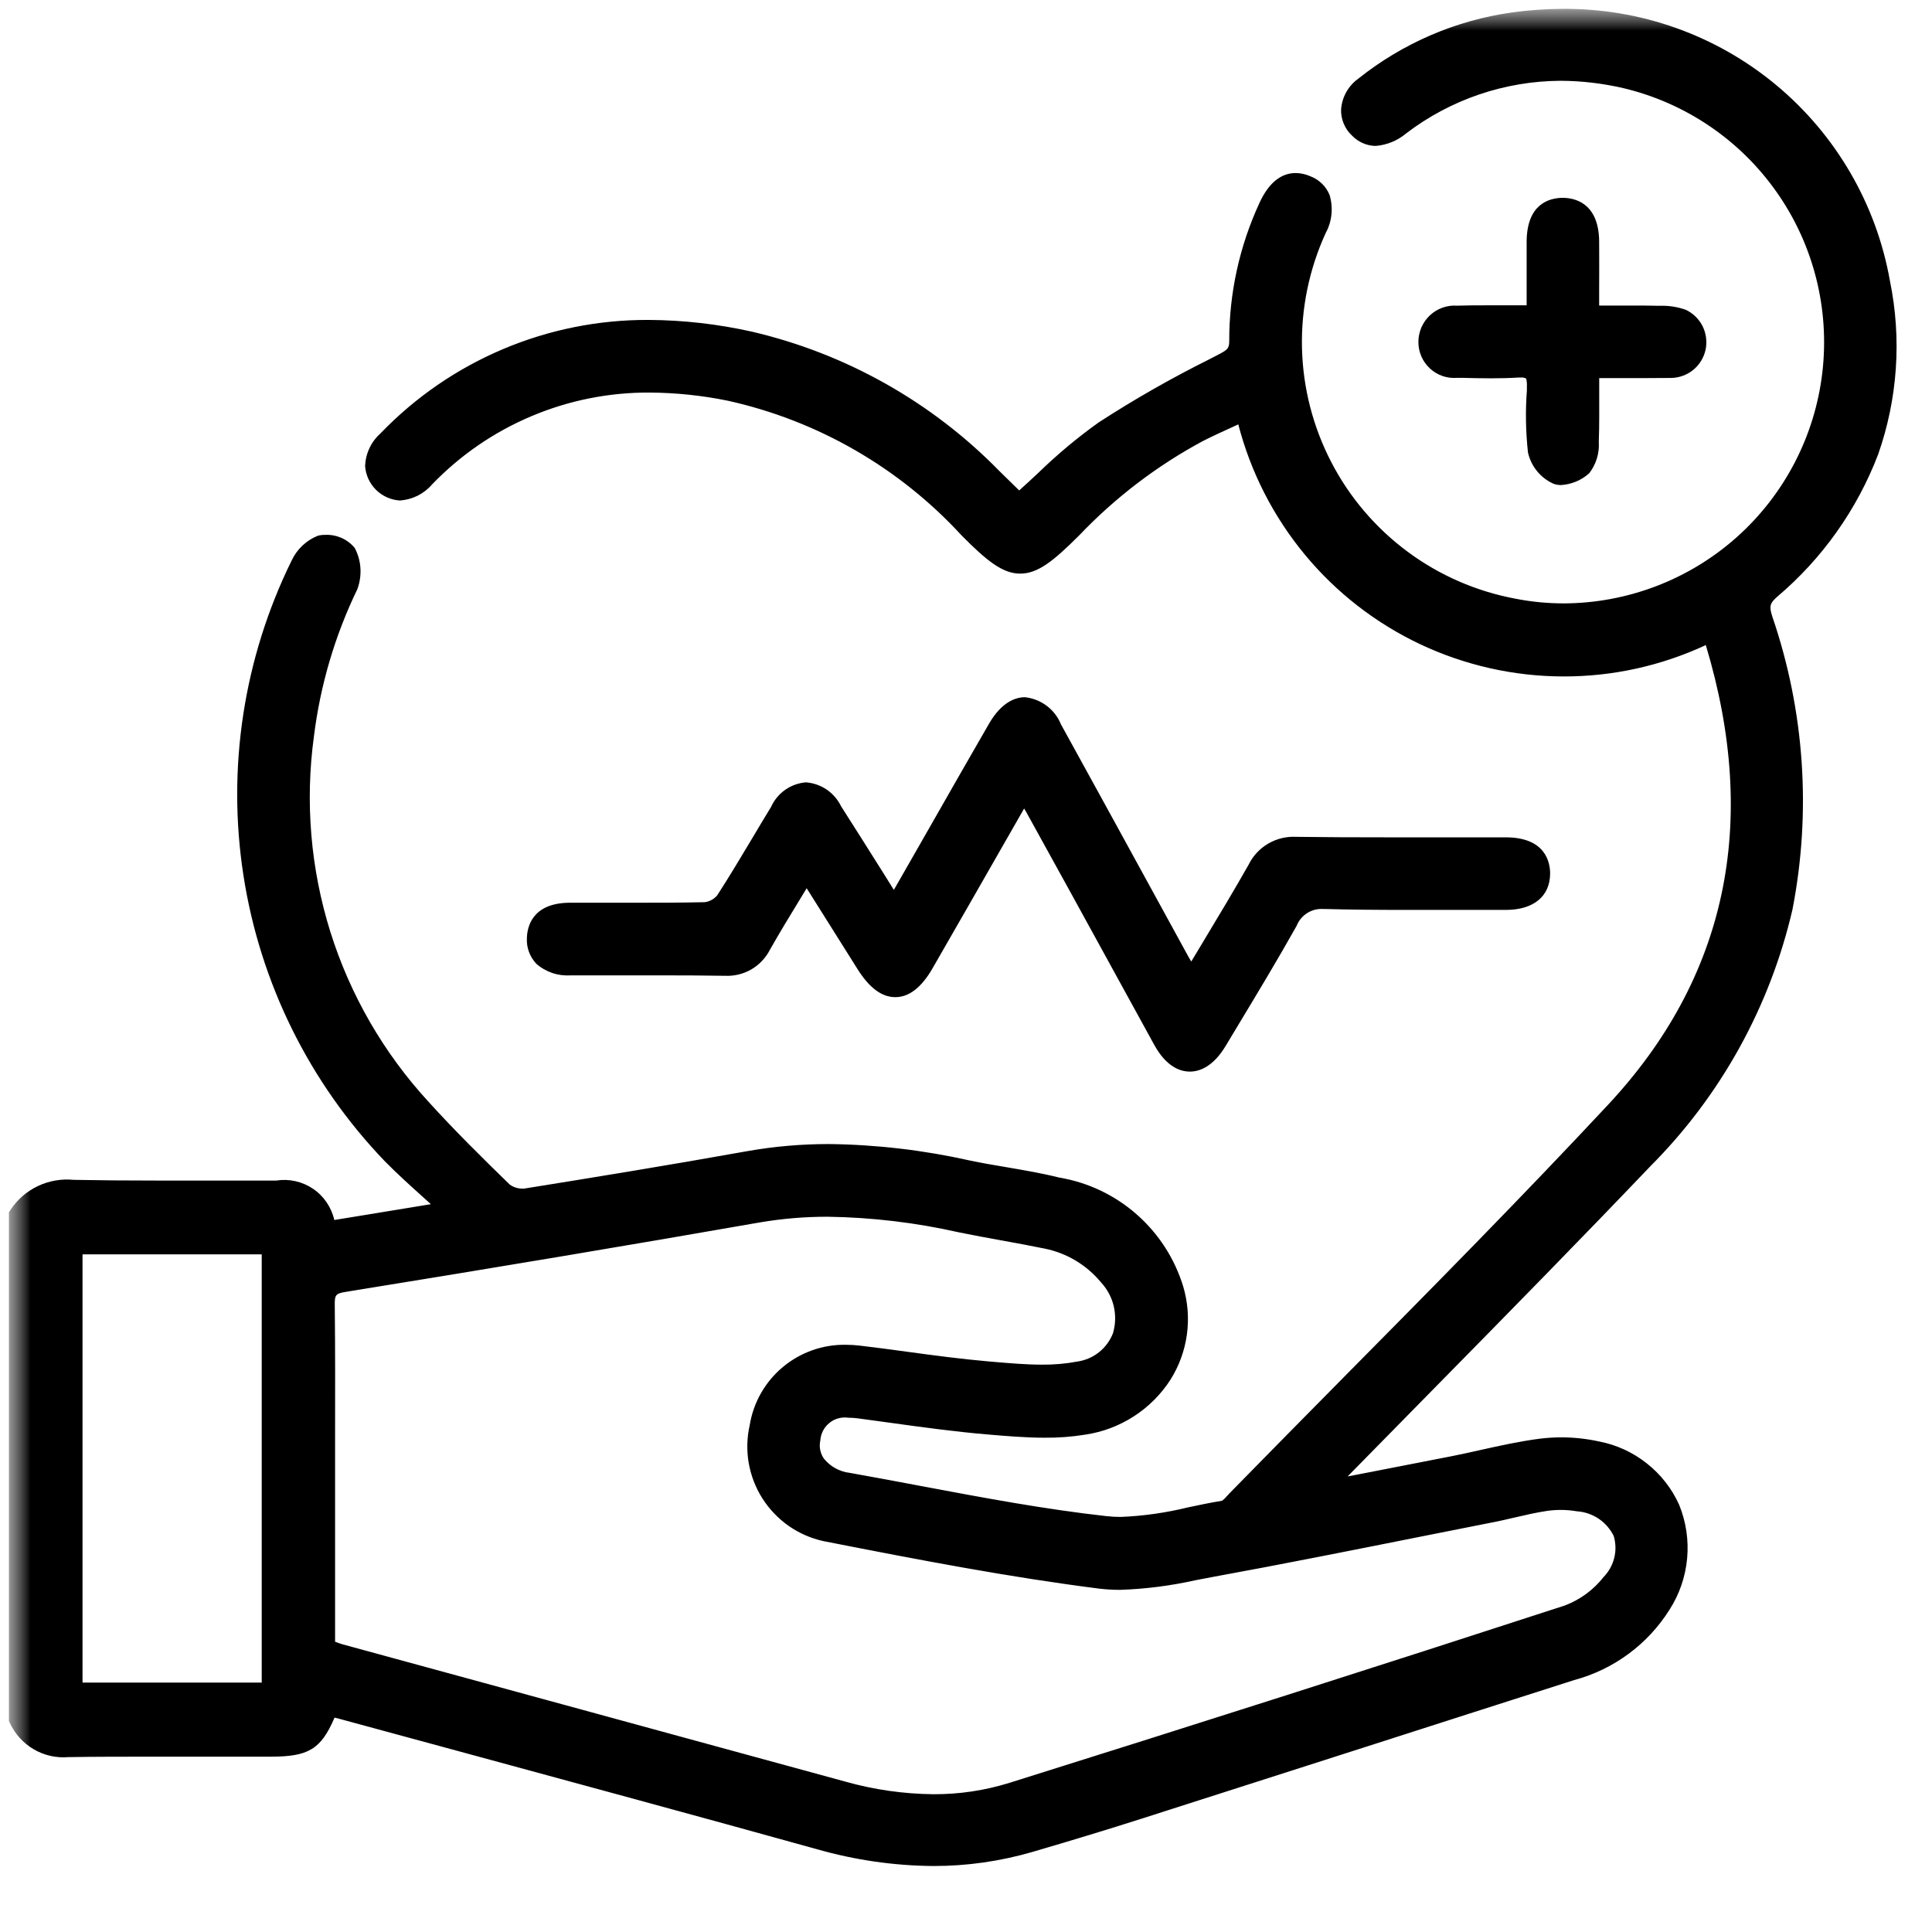 <svg xmlns="http://www.w3.org/2000/svg" width="32" height="32" viewBox="0 0 32 32" fill="none"><mask id="mask0_1_376" style="mask-type:luminance" maskUnits="userSpaceOnUse" x="0" y="0" width="32" height="32"><path d="M32 0H0V32H32V0Z" fill="white"></path></mask><g mask="url(#mask0_1_376)"><mask id="mask1_1_376" style="mask-type:luminance" maskUnits="userSpaceOnUse" x="0" y="0" width="32" height="32"><path d="M32 0H0V32H32V0Z" fill="white"></path></mask><g mask="url(#mask1_1_376)"><path d="M0.296 20.123C0.395 19.973 0.534 19.853 0.696 19.777C0.859 19.701 1.04 19.671 1.218 19.691C2.337 19.711 3.455 19.697 4.574 19.698C5.093 19.698 5.285 19.846 5.432 20.375L7.332 20.064C7.351 20.034 7.37 20.005 7.391 19.971C7.089 19.692 6.775 19.424 6.488 19.131C5.262 17.854 4.459 16.231 4.186 14.482C3.914 12.733 4.185 10.943 4.964 9.353C5.032 9.201 5.154 9.08 5.307 9.013C5.386 8.996 5.467 9 5.545 9.023C5.622 9.046 5.693 9.088 5.75 9.144C5.794 9.229 5.819 9.321 5.825 9.416C5.832 9.51 5.818 9.605 5.786 9.695C5.409 10.476 5.162 11.313 5.056 12.174C4.902 13.281 4.996 14.409 5.331 15.476C5.665 16.542 6.232 17.522 6.99 18.343C7.423 18.821 7.883 19.275 8.345 19.724C8.395 19.764 8.453 19.794 8.515 19.812C8.578 19.83 8.643 19.835 8.707 19.827C9.94 19.63 11.171 19.428 12.399 19.208C13.607 19.021 14.84 19.073 16.028 19.36C16.521 19.464 17.023 19.52 17.51 19.642C17.961 19.717 18.382 19.915 18.727 20.216C19.071 20.517 19.324 20.908 19.458 21.345C19.529 21.594 19.545 21.855 19.505 22.111C19.466 22.366 19.371 22.61 19.228 22.826C19.085 23.041 18.897 23.224 18.677 23.36C18.457 23.496 18.21 23.582 17.954 23.614C17.436 23.678 16.912 23.678 16.394 23.614C15.672 23.555 14.954 23.442 14.235 23.347C13.777 23.288 13.515 23.443 13.444 23.832C13.38 24.183 13.622 24.464 14.057 24.543C15.474 24.793 16.885 25.101 18.313 25.26C18.975 25.26 19.634 25.174 20.274 25.004C20.35 24.992 20.417 24.898 20.479 24.834C22.572 22.694 24.704 20.59 26.747 18.402C28.827 16.174 29.271 13.536 28.401 10.648C28.389 10.61 28.373 10.572 28.354 10.537C28.344 10.521 28.331 10.506 28.316 10.493C27.579 10.853 26.77 11.042 25.95 11.046C25.129 11.05 24.319 10.868 23.578 10.515C22.838 10.162 22.186 9.646 21.673 9.006C21.16 8.366 20.797 7.619 20.613 6.819C20.356 6.938 20.103 7.049 19.857 7.175C19.084 7.591 18.381 8.127 17.774 8.761C16.987 9.548 16.812 9.554 16.03 8.761C14.977 7.62 13.6 6.828 12.084 6.492C11.194 6.27 10.261 6.284 9.378 6.534C8.496 6.785 7.694 7.262 7.053 7.919C6.79 8.181 6.552 8.211 6.342 8.015C6.132 7.819 6.152 7.541 6.416 7.277C7.181 6.493 8.142 5.928 9.198 5.639C10.255 5.351 11.37 5.35 12.427 5.637C13.958 5.993 15.355 6.78 16.452 7.906C16.581 8.033 16.711 8.16 16.841 8.287C16.855 8.298 16.87 8.307 16.886 8.315C17.327 7.889 17.793 7.49 18.282 7.12C18.924 6.708 19.588 6.332 20.271 5.995C20.44 5.906 20.508 5.835 20.508 5.646C20.507 4.877 20.674 4.118 20.998 3.422C21.163 3.066 21.383 2.947 21.65 3.06C21.927 3.179 21.986 3.435 21.824 3.803C21.44 4.64 21.324 5.576 21.491 6.482C21.659 7.387 22.103 8.219 22.761 8.863C23.42 9.507 24.262 9.932 25.171 10.08C26.08 10.227 27.013 10.09 27.841 9.687C28.67 9.284 29.354 8.635 29.799 7.829C30.245 7.023 30.43 6.098 30.33 5.183C30.23 4.267 29.85 3.404 29.241 2.713C28.632 2.022 27.824 1.535 26.929 1.321C26.29 1.162 25.625 1.149 24.981 1.282C24.337 1.415 23.731 1.692 23.208 2.091C22.9 2.316 22.7 2.331 22.504 2.146C22.453 2.096 22.414 2.036 22.39 1.969C22.366 1.902 22.358 1.831 22.367 1.761C22.376 1.69 22.4 1.623 22.439 1.564C22.479 1.505 22.531 1.455 22.592 1.42C23.304 0.851 24.156 0.483 25.059 0.355C26.439 0.131 27.852 0.458 28.994 1.267C30.135 2.075 30.912 3.3 31.158 4.677C31.354 5.611 31.288 6.582 30.967 7.481C30.645 8.381 30.082 9.174 29.338 9.773C29.262 9.824 29.208 9.901 29.185 9.989C29.162 10.078 29.172 10.171 29.213 10.253C30.28 13.622 29.691 16.639 27.227 19.219C25.55 20.976 23.835 22.698 22.138 24.434C22.079 24.497 22.023 24.565 21.918 24.686C22.684 24.537 23.383 24.403 24.081 24.265C24.564 24.169 25.043 24.04 25.53 23.977C25.84 23.94 26.154 23.954 26.458 24.021C26.731 24.07 26.986 24.186 27.203 24.36C27.418 24.533 27.587 24.758 27.694 25.013C27.801 25.269 27.841 25.547 27.813 25.822C27.784 26.098 27.687 26.361 27.53 26.59C27.186 27.131 26.65 27.523 26.03 27.686C23.643 28.449 21.258 29.213 18.873 29.979C18.27 30.172 17.664 30.357 17.055 30.534C15.912 30.849 14.703 30.832 13.569 30.486C10.922 29.752 8.27 29.038 5.619 28.316C5.56 28.301 5.503 28.296 5.448 28.286C5.226 28.854 5.084 28.95 4.481 28.95C3.372 28.95 2.263 28.942 1.154 28.954C0.978 28.975 0.8 28.939 0.646 28.852C0.492 28.765 0.369 28.631 0.296 28.469V20.123ZM5.402 27.293C5.488 27.324 5.562 27.356 5.639 27.378C8.413 28.135 11.188 28.893 13.963 29.65C14.876 29.929 15.85 29.936 16.766 29.67C19.837 28.707 22.903 27.729 25.964 26.733C26.246 26.628 26.494 26.447 26.679 26.21C26.79 26.103 26.867 25.966 26.899 25.816C26.932 25.665 26.919 25.509 26.861 25.366C26.804 25.223 26.705 25.101 26.578 25.015C26.45 24.929 26.3 24.883 26.146 24.883C25.968 24.853 25.786 24.851 25.607 24.876C25.29 24.924 24.978 25.011 24.662 25.074C23.132 25.376 21.604 25.689 20.07 25.97C19.467 26.126 18.844 26.191 18.222 26.163C16.698 25.968 15.183 25.676 13.673 25.379C13.303 25.285 12.982 25.054 12.777 24.732C12.571 24.411 12.496 24.023 12.566 23.648C12.636 23.273 12.846 22.938 13.153 22.712C13.461 22.487 13.843 22.387 14.222 22.432C14.933 22.516 15.639 22.634 16.35 22.694C16.856 22.765 17.369 22.765 17.875 22.694C18.042 22.668 18.198 22.596 18.326 22.485C18.454 22.374 18.548 22.23 18.598 22.069C18.648 21.907 18.652 21.735 18.609 21.571C18.566 21.408 18.478 21.26 18.355 21.144C18.096 20.83 17.736 20.615 17.337 20.534C16.863 20.435 16.389 20.361 15.915 20.263C14.818 19.994 13.678 19.939 12.559 20.1C10.276 20.499 7.992 20.882 5.707 21.25C5.435 21.294 5.394 21.399 5.397 21.636C5.407 22.643 5.402 23.651 5.402 24.658V27.295M4.484 20.628H1.219V28.018H4.484V20.628Z" fill="black"></path><path d="M15.459 30.907C14.806 30.902 14.157 30.808 13.529 30.628C11.552 30.079 9.538 29.533 7.591 29.004L5.58 28.458C5.567 28.454 5.554 28.451 5.541 28.449C5.315 28.978 5.104 29.096 4.481 29.096H3.549H2.618C2.046 29.096 1.582 29.096 1.157 29.103H1.137C0.935 29.121 0.734 29.076 0.559 28.974C0.385 28.872 0.246 28.719 0.162 28.535L0.148 28.504V20.079L0.173 20.041C0.285 19.87 0.442 19.733 0.627 19.645C0.812 19.557 1.018 19.522 1.221 19.542C1.636 19.55 2.089 19.554 2.648 19.554C2.946 19.554 3.245 19.554 3.544 19.554C3.843 19.554 4.142 19.554 4.441 19.554H4.575C4.788 19.52 5.006 19.569 5.185 19.69C5.364 19.811 5.489 19.996 5.537 20.207L6.07 20.12L7.137 19.945L6.994 19.816C6.787 19.63 6.574 19.437 6.374 19.234C5.127 17.936 4.309 16.285 4.033 14.505C3.756 12.726 4.034 10.905 4.828 9.289C4.915 9.1 5.071 8.951 5.263 8.874C5.304 8.863 5.347 8.858 5.389 8.859C5.481 8.855 5.573 8.873 5.658 8.91C5.742 8.948 5.816 9.004 5.875 9.075C5.931 9.18 5.963 9.295 5.97 9.413C5.977 9.532 5.959 9.65 5.918 9.761C5.547 10.527 5.305 11.349 5.2 12.194C5.051 13.28 5.144 14.386 5.471 15.432C5.799 16.479 6.354 17.44 7.096 18.247C7.53 18.726 8.001 19.191 8.444 19.621C8.504 19.664 8.575 19.687 8.649 19.687C8.659 19.688 8.67 19.688 8.68 19.687C9.765 19.513 11.051 19.304 12.37 19.068C12.819 18.988 13.273 18.949 13.729 18.949C14.512 18.958 15.292 19.049 16.056 19.22C16.259 19.263 16.471 19.299 16.674 19.333C16.959 19.382 17.255 19.432 17.544 19.504C18.02 19.584 18.465 19.795 18.827 20.114C19.19 20.433 19.457 20.847 19.598 21.309C19.674 21.566 19.695 21.836 19.659 22.102C19.623 22.368 19.53 22.623 19.388 22.85C19.231 23.094 19.024 23.302 18.78 23.459C18.537 23.616 18.262 23.72 17.976 23.762C17.754 23.798 17.529 23.815 17.305 23.813C16.988 23.813 16.664 23.785 16.379 23.761C15.825 23.715 15.267 23.638 14.726 23.563C14.555 23.54 14.384 23.516 14.213 23.493C14.16 23.486 14.107 23.482 14.053 23.482C13.998 23.474 13.941 23.477 13.886 23.492C13.832 23.506 13.781 23.532 13.738 23.568C13.694 23.603 13.658 23.647 13.632 23.697C13.606 23.747 13.591 23.802 13.587 23.858C13.576 23.91 13.575 23.963 13.585 24.015C13.596 24.067 13.616 24.116 13.646 24.159C13.754 24.292 13.909 24.377 14.079 24.396C14.482 24.468 14.891 24.544 15.286 24.619C16.28 24.806 17.309 24.999 18.326 25.112C18.405 25.121 18.484 25.125 18.564 25.125C18.937 25.11 19.308 25.057 19.672 24.968C19.858 24.928 20.052 24.888 20.242 24.857C20.272 24.834 20.299 24.808 20.323 24.779C20.338 24.761 20.354 24.745 20.369 24.729C21 24.084 21.644 23.432 22.268 22.8C23.714 21.339 25.208 19.827 26.633 18.3C28.597 16.197 29.142 13.637 28.255 10.69V10.684C27.514 11.029 26.706 11.207 25.889 11.204C25.072 11.202 24.265 11.02 23.526 10.672C22.787 10.323 22.133 9.816 21.612 9.186C21.091 8.556 20.715 7.82 20.51 7.029L20.434 7.064C20.256 7.145 20.089 7.221 19.922 7.306C19.163 7.714 18.472 8.241 17.877 8.865C17.446 9.296 17.189 9.501 16.897 9.501C16.605 9.501 16.34 9.286 15.924 8.865C14.892 7.744 13.541 6.966 12.054 6.637C11.629 6.55 11.196 6.505 10.763 6.502C10.09 6.498 9.423 6.631 8.803 6.893C8.183 7.154 7.623 7.539 7.156 8.024C7.09 8.101 7.009 8.164 6.918 8.21C6.827 8.255 6.728 8.282 6.627 8.29C6.477 8.282 6.335 8.219 6.228 8.113C6.121 8.007 6.057 7.866 6.047 7.716C6.052 7.612 6.077 7.511 6.122 7.417C6.167 7.323 6.231 7.24 6.309 7.171C6.883 6.576 7.572 6.103 8.335 5.781C9.097 5.459 9.917 5.295 10.744 5.299C11.32 5.302 11.895 5.368 12.457 5.494C14.014 5.858 15.436 6.659 16.554 7.803C16.663 7.909 16.772 8.016 16.881 8.123C16.99 8.025 17.099 7.926 17.204 7.826C17.514 7.525 17.846 7.248 18.197 6.997C18.789 6.613 19.403 6.263 20.034 5.949L20.203 5.861C20.34 5.789 20.36 5.761 20.36 5.642C20.359 4.853 20.531 4.072 20.863 3.356C21.013 3.032 21.215 2.866 21.461 2.866C21.546 2.867 21.63 2.886 21.707 2.921C21.778 2.948 21.842 2.989 21.896 3.042C21.951 3.095 21.993 3.159 22.022 3.229C22.053 3.333 22.064 3.442 22.053 3.551C22.042 3.659 22.01 3.764 21.958 3.859C21.684 4.457 21.549 5.11 21.565 5.768C21.581 6.425 21.747 7.07 22.05 7.654C22.352 8.238 22.785 8.745 23.313 9.137C23.841 9.529 24.452 9.795 25.099 9.916C25.363 9.968 25.632 9.994 25.902 9.994C26.96 9.99 27.981 9.599 28.77 8.894C29.559 8.188 30.062 7.218 30.184 6.167C30.306 5.116 30.039 4.056 29.432 3.189C28.826 2.322 27.922 1.707 26.893 1.461C26.549 1.381 26.196 1.339 25.843 1.338C24.922 1.344 24.028 1.648 23.295 2.206C23.151 2.328 22.973 2.402 22.785 2.417C22.713 2.416 22.642 2.401 22.576 2.372C22.51 2.344 22.45 2.303 22.4 2.252C22.338 2.196 22.289 2.127 22.257 2.05C22.225 1.974 22.209 1.891 22.213 1.807C22.221 1.707 22.251 1.61 22.3 1.523C22.349 1.436 22.417 1.36 22.499 1.302C23.232 0.717 24.109 0.338 25.038 0.207C25.316 0.168 25.595 0.148 25.875 0.147C27.167 0.135 28.421 0.58 29.415 1.405C30.408 2.229 31.078 3.38 31.303 4.651C31.5 5.61 31.432 6.603 31.108 7.526C30.758 8.441 30.183 9.252 29.436 9.884C29.313 9.993 29.301 10.041 29.354 10.209C29.889 11.77 30.004 13.444 29.689 15.064C29.316 16.674 28.501 18.148 27.334 19.318C26.188 20.519 25.006 21.723 23.862 22.886C23.357 23.4 22.836 23.93 22.321 24.454L22.429 24.434C22.99 24.325 23.52 24.222 24.05 24.118C24.209 24.087 24.37 24.05 24.524 24.016C24.843 23.945 25.176 23.871 25.506 23.829C25.623 23.815 25.74 23.807 25.857 23.807C26.068 23.807 26.279 23.83 26.485 23.875C26.774 23.93 27.045 24.055 27.276 24.238C27.507 24.42 27.691 24.655 27.812 24.924C27.927 25.206 27.972 25.511 27.944 25.814C27.916 26.116 27.816 26.408 27.651 26.664C27.291 27.236 26.727 27.652 26.074 27.827C24.93 28.192 23.767 28.566 22.642 28.927C21.422 29.319 20.159 29.723 18.918 30.12C18.35 30.301 17.755 30.483 17.096 30.675C16.564 30.829 16.013 30.908 15.459 30.907ZM5.355 28.118L5.473 28.139L5.525 28.148C5.57 28.154 5.615 28.162 5.659 28.174L7.669 28.719C9.617 29.248 11.631 29.794 13.609 30.343C14.21 30.517 14.833 30.607 15.459 30.612C15.985 30.613 16.508 30.539 17.013 30.392C17.669 30.201 18.262 30.02 18.827 29.839C20.072 29.442 21.331 29.038 22.551 28.646C23.677 28.285 24.84 27.912 25.984 27.546C26.571 27.396 27.079 27.026 27.403 26.514C27.542 26.298 27.628 26.052 27.653 25.796C27.677 25.54 27.64 25.282 27.545 25.044C27.442 24.819 27.287 24.622 27.092 24.469C26.897 24.316 26.669 24.213 26.425 24.167C26.24 24.127 26.051 24.107 25.862 24.108C25.757 24.108 25.652 24.114 25.548 24.127C25.23 24.168 24.906 24.24 24.593 24.309C24.435 24.344 24.272 24.38 24.11 24.413C23.576 24.518 23.049 24.62 22.488 24.729L21.52 24.917L21.805 24.591C21.845 24.547 21.877 24.509 21.904 24.477C21.953 24.421 21.991 24.377 22.032 24.334C22.571 23.782 23.12 23.224 23.651 22.683C24.794 21.52 25.976 20.317 27.12 19.119C29.484 16.642 30.142 13.675 29.072 10.299C29.023 10.19 29.013 10.067 29.043 9.952C29.074 9.836 29.143 9.734 29.24 9.664C29.965 9.082 30.514 8.311 30.826 7.436C31.139 6.561 31.203 5.617 31.012 4.707C30.799 3.504 30.166 2.415 29.225 1.634C28.285 0.854 27.098 0.432 25.875 0.444C25.609 0.445 25.343 0.463 25.08 0.501C24.202 0.625 23.375 0.982 22.682 1.535C22.634 1.567 22.594 1.609 22.564 1.659C22.535 1.708 22.516 1.763 22.509 1.82C22.508 1.861 22.516 1.902 22.532 1.939C22.549 1.976 22.573 2.009 22.604 2.036C22.626 2.062 22.653 2.083 22.684 2.098C22.714 2.113 22.748 2.121 22.782 2.123C22.906 2.106 23.023 2.052 23.117 1.969C23.901 1.374 24.858 1.049 25.843 1.044C26.218 1.046 26.593 1.089 26.959 1.174C28.126 1.446 29.139 2.169 29.774 3.185C30.427 4.187 30.656 5.407 30.411 6.578C30.185 7.63 29.609 8.575 28.776 9.257C27.966 9.921 26.951 10.286 25.903 10.291C25.614 10.291 25.326 10.262 25.042 10.207C24.352 10.078 23.701 9.793 23.137 9.375C22.574 8.956 22.113 8.415 21.79 7.792C21.466 7.169 21.289 6.48 21.272 5.778C21.254 5.076 21.397 4.38 21.689 3.742C21.759 3.619 21.78 3.476 21.748 3.339C21.733 3.305 21.712 3.275 21.685 3.25C21.658 3.226 21.626 3.207 21.592 3.195C21.552 3.176 21.508 3.166 21.464 3.164C21.345 3.164 21.232 3.271 21.135 3.482C20.821 4.159 20.659 4.897 20.661 5.644C20.667 5.747 20.639 5.85 20.582 5.936C20.525 6.023 20.442 6.089 20.345 6.124L20.175 6.213C19.555 6.522 18.952 6.866 18.37 7.243C18.031 7.486 17.711 7.754 17.412 8.044C17.274 8.171 17.132 8.302 16.988 8.427L16.905 8.499L16.808 8.44C16.785 8.428 16.764 8.413 16.744 8.395C16.613 8.268 16.483 8.141 16.353 8.014C15.278 6.904 13.905 6.13 12.4 5.784C11.859 5.661 11.306 5.598 10.751 5.595C9.962 5.59 9.179 5.746 8.452 6.053C7.724 6.36 7.066 6.811 6.518 7.38C6.42 7.463 6.357 7.581 6.345 7.71C6.346 7.747 6.356 7.783 6.372 7.817C6.389 7.85 6.412 7.88 6.441 7.904C6.489 7.956 6.556 7.987 6.627 7.991C6.753 7.974 6.867 7.91 6.947 7.813C7.441 7.3 8.034 6.893 8.69 6.617C9.346 6.34 10.052 6.2 10.764 6.204C11.217 6.207 11.669 6.254 12.113 6.345C13.659 6.685 15.063 7.492 16.136 8.656C16.486 9.011 16.711 9.204 16.898 9.204C17.085 9.204 17.313 9.011 17.669 8.655C18.285 8.009 19.001 7.464 19.788 7.042C19.961 6.954 20.139 6.873 20.312 6.794L20.549 6.685L20.715 6.608L20.756 6.786C20.931 7.566 21.282 8.296 21.78 8.921C22.279 9.546 22.913 10.049 23.635 10.393C24.356 10.738 25.147 10.913 25.946 10.907C26.746 10.901 27.534 10.714 28.25 10.359L28.349 10.311L28.424 10.392L28.43 10.398C28.453 10.419 28.472 10.444 28.486 10.471C28.508 10.514 28.526 10.559 28.541 10.604C29.461 13.659 28.893 16.317 26.853 18.502C25.424 20.031 23.929 21.545 22.482 23.006C21.859 23.637 21.214 24.289 20.586 24.934C20.573 24.946 20.561 24.96 20.549 24.974C20.488 25.058 20.399 25.119 20.299 25.146C20.114 25.175 19.924 25.215 19.739 25.254C19.356 25.349 18.964 25.404 18.57 25.419C18.479 25.419 18.388 25.414 18.297 25.404C17.269 25.289 16.235 25.095 15.235 24.907C14.841 24.832 14.433 24.756 14.032 24.686C13.784 24.654 13.559 24.525 13.407 24.327C13.355 24.252 13.318 24.166 13.3 24.076C13.281 23.986 13.281 23.894 13.3 23.804C13.319 23.622 13.41 23.455 13.552 23.339C13.693 23.223 13.875 23.168 14.057 23.184C14.124 23.185 14.19 23.189 14.256 23.198C14.428 23.221 14.599 23.244 14.771 23.268C15.307 23.342 15.862 23.419 16.408 23.464C16.687 23.488 17.004 23.515 17.309 23.515C17.517 23.516 17.725 23.501 17.931 23.468C18.176 23.432 18.411 23.344 18.62 23.21C18.828 23.077 19.006 22.9 19.141 22.692C19.262 22.5 19.34 22.284 19.371 22.059C19.402 21.834 19.384 21.605 19.319 21.388C19.193 20.975 18.954 20.606 18.628 20.323C18.303 20.04 17.904 19.854 17.477 19.788C17.2 19.718 16.91 19.669 16.63 19.622C16.423 19.587 16.21 19.551 16 19.506C15.256 19.34 14.497 19.251 13.735 19.242C13.296 19.241 12.859 19.279 12.428 19.355C11.109 19.592 9.82 19.802 8.732 19.976C8.707 19.98 8.681 19.982 8.655 19.982C8.504 19.982 8.359 19.929 8.244 19.832C7.796 19.398 7.321 18.929 6.881 18.444C6.11 17.607 5.534 16.61 5.193 15.524C4.852 14.438 4.755 13.29 4.909 12.163C5.017 11.286 5.268 10.433 5.652 9.638C5.697 9.501 5.686 9.352 5.622 9.223C5.555 9.177 5.474 9.153 5.393 9.154C5.377 9.154 5.361 9.155 5.345 9.159C5.234 9.216 5.147 9.309 5.096 9.423C4.33 10.984 4.062 12.743 4.329 14.461C4.597 16.18 5.386 17.774 6.591 19.028C6.783 19.224 6.993 19.414 7.196 19.597C7.292 19.683 7.392 19.775 7.489 19.863L7.576 19.943L7.516 20.046C7.497 20.078 7.478 20.11 7.457 20.142L7.422 20.201L7.355 20.212L6.119 20.413L5.324 20.543L5.289 20.415C5.163 19.954 5.029 19.848 4.574 19.847H4.441C4.143 19.847 3.844 19.847 3.545 19.847C3.246 19.847 2.947 19.849 2.648 19.852C2.087 19.852 1.632 19.848 1.216 19.84H1.181C1.04 19.827 0.898 19.85 0.769 19.908C0.64 19.966 0.528 20.057 0.444 20.172V28.435C0.507 28.56 0.608 28.663 0.732 28.73C0.856 28.796 0.997 28.822 1.137 28.805H1.153C1.579 28.8 2.042 28.798 2.618 28.798H3.55H4.481C5.025 28.798 5.11 28.739 5.31 28.229L5.355 28.118ZM15.461 30.014C14.94 30.009 14.422 29.935 13.921 29.794C12.283 29.346 10.645 28.899 9.007 28.453L5.599 27.522C5.539 27.506 5.488 27.485 5.432 27.462L5.352 27.433L5.253 27.398V24.658C5.253 24.393 5.253 24.128 5.253 23.863C5.253 23.133 5.253 22.381 5.248 21.637C5.244 21.352 5.316 21.163 5.682 21.104C8.118 20.711 10.357 20.334 12.529 19.956C12.921 19.888 13.317 19.855 13.714 19.857C14.464 19.867 15.21 19.955 15.941 20.12C16.173 20.168 16.411 20.212 16.641 20.253C16.871 20.296 17.124 20.341 17.365 20.392C17.797 20.478 18.186 20.711 18.466 21.051C18.602 21.2 18.697 21.383 18.74 21.58C18.784 21.778 18.776 21.983 18.716 22.177C18.651 22.349 18.542 22.501 18.399 22.618C18.256 22.734 18.084 22.811 17.902 22.84C17.69 22.881 17.474 22.901 17.258 22.899C16.984 22.899 16.707 22.875 16.44 22.852L16.335 22.843C15.888 22.805 15.436 22.743 15 22.684C14.739 22.648 14.467 22.611 14.203 22.58C14.139 22.573 14.076 22.569 14.012 22.569C13.7 22.56 13.395 22.666 13.155 22.866C12.915 23.066 12.756 23.347 12.709 23.656C12.669 23.825 12.664 23.999 12.692 24.17C12.72 24.341 12.782 24.504 12.874 24.651C12.966 24.797 13.086 24.925 13.227 25.025C13.369 25.125 13.528 25.196 13.697 25.234C15.31 25.551 16.765 25.826 18.236 26.017C18.34 26.029 18.445 26.036 18.55 26.035C18.956 26.021 19.36 25.968 19.756 25.878C19.851 25.86 19.945 25.842 20.038 25.825C21.182 25.616 22.343 25.385 23.464 25.161L24.629 24.93C24.752 24.905 24.877 24.877 24.998 24.849C25.188 24.806 25.383 24.761 25.579 24.731C25.774 24.703 25.971 24.706 26.165 24.738C26.344 24.753 26.517 24.817 26.664 24.921C26.811 25.025 26.928 25.166 27.003 25.33C27.057 25.496 27.066 25.674 27.029 25.845C26.992 26.015 26.91 26.173 26.792 26.302C26.588 26.562 26.316 26.76 26.006 26.874C22.946 27.871 19.852 28.859 16.81 29.812C16.373 29.947 15.918 30.016 15.461 30.014ZM5.55 27.192C5.596 27.21 5.637 27.225 5.677 27.236L9.088 28.167C10.726 28.614 12.364 29.061 14.001 29.509C14.476 29.643 14.967 29.713 15.461 29.718C15.888 29.72 16.313 29.656 16.721 29.529C19.761 28.576 22.855 27.589 25.916 26.593C26.171 26.497 26.394 26.333 26.562 26.119C26.647 26.031 26.708 25.922 26.737 25.802C26.767 25.683 26.763 25.558 26.728 25.44C26.671 25.325 26.585 25.226 26.478 25.154C26.371 25.083 26.247 25.04 26.119 25.032C25.956 25.004 25.789 25.002 25.625 25.025C25.439 25.053 25.249 25.097 25.065 25.14C24.942 25.168 24.814 25.199 24.687 25.222L23.523 25.453C22.398 25.677 21.239 25.909 20.093 26.118C20 26.135 19.907 26.153 19.814 26.171C19.399 26.264 18.976 26.319 18.551 26.333C18.434 26.333 18.316 26.326 18.2 26.312C16.718 26.123 15.259 25.844 13.64 25.526C13.433 25.481 13.237 25.395 13.063 25.274C12.89 25.152 12.742 24.998 12.628 24.819C12.514 24.64 12.438 24.441 12.401 24.232C12.365 24.023 12.371 23.809 12.418 23.603C12.479 23.227 12.674 22.886 12.967 22.642C13.259 22.398 13.63 22.267 14.011 22.274C14.086 22.274 14.161 22.278 14.235 22.287C14.504 22.318 14.775 22.355 15.038 22.391C15.471 22.45 15.918 22.509 16.358 22.548L16.464 22.557C16.725 22.579 16.997 22.603 17.256 22.603C17.453 22.605 17.649 22.588 17.842 22.552C17.974 22.533 18.099 22.48 18.203 22.397C18.307 22.314 18.387 22.205 18.435 22.081C18.477 21.935 18.482 21.782 18.447 21.634C18.412 21.487 18.34 21.352 18.237 21.241C17.999 20.953 17.67 20.755 17.304 20.681C17.067 20.632 16.823 20.588 16.588 20.545C16.352 20.502 16.114 20.459 15.88 20.411C15.169 20.25 14.443 20.164 13.714 20.153C13.334 20.152 12.954 20.184 12.58 20.248C10.407 20.628 8.166 21.003 5.73 21.397C5.552 21.425 5.542 21.451 5.545 21.634C5.553 22.377 5.551 23.132 5.55 23.863C5.55 24.128 5.55 24.393 5.55 24.658L5.55 27.192ZM4.632 28.166H1.071V20.48H4.632V28.166ZM1.367 27.869H4.335V20.776H1.367V27.869Z" fill="black"></path><path d="M16.963 13.094C16.401 14.077 15.861 15.021 15.32 15.964C15.013 16.497 14.668 16.501 14.335 15.977C14.02 15.478 13.705 14.977 13.361 14.429C13.097 14.866 12.853 15.254 12.627 15.654C12.568 15.77 12.476 15.866 12.362 15.929C12.248 15.993 12.118 16.02 11.989 16.009C11.142 15.996 10.295 16.006 9.449 16.004C9.071 16.004 8.87 15.837 8.875 15.539C8.882 15.253 9.074 15.099 9.441 15.098C10.187 15.098 10.932 15.105 11.677 15.089C11.741 15.083 11.803 15.063 11.859 15.032C11.915 15 11.964 14.957 12.002 14.906C12.313 14.425 12.598 13.926 12.898 13.436C13.17 12.992 13.523 12.991 13.806 13.432C14.136 13.946 14.458 14.463 14.811 15.021C14.91 14.849 14.984 14.722 15.057 14.594C15.542 13.747 16.025 12.898 16.512 12.052C16.792 11.569 17.174 11.572 17.445 12.063C18.149 13.342 18.851 14.621 19.55 15.902C19.602 15.997 19.66 16.089 19.733 16.211C20.106 15.585 20.47 14.995 20.812 14.392C20.873 14.266 20.971 14.161 21.093 14.092C21.215 14.023 21.355 13.992 21.495 14.005C22.643 14.02 23.792 14.01 24.94 14.012C25.327 14.012 25.527 14.167 25.529 14.46C25.531 14.754 25.327 14.916 24.945 14.918C23.948 14.918 22.95 14.934 21.953 14.908C21.827 14.895 21.7 14.922 21.591 14.986C21.482 15.05 21.396 15.148 21.346 15.264C20.971 15.934 20.571 16.59 20.175 17.242C19.886 17.722 19.509 17.716 19.241 17.228C18.547 15.967 17.855 14.706 17.167 13.443C17.108 13.338 17.048 13.236 16.965 13.093" fill="black"></path><path d="M19.708 17.749C19.549 17.749 19.317 17.671 19.115 17.301C18.653 16.46 18.183 15.604 17.729 14.776L17.034 13.516C17.012 13.476 16.989 13.434 16.963 13.391L16.744 13.774C16.304 14.544 15.876 15.291 15.446 16.038C15.264 16.355 15.057 16.516 14.83 16.516C14.604 16.516 14.4 16.362 14.207 16.057C13.925 15.611 13.64 15.156 13.361 14.712L13.26 14.878C13.082 15.17 12.913 15.447 12.754 15.728C12.684 15.865 12.576 15.98 12.443 16.057C12.31 16.134 12.157 16.17 12.003 16.162H11.985C11.677 16.157 11.339 16.155 10.922 16.155C10.504 16.155 10.084 16.155 9.666 16.155H9.449C9.346 16.162 9.242 16.148 9.145 16.115C9.047 16.081 8.957 16.029 8.88 15.96C8.828 15.903 8.787 15.837 8.761 15.765C8.734 15.693 8.723 15.616 8.727 15.539C8.731 15.361 8.808 14.955 9.438 14.952C9.664 14.952 9.889 14.952 10.114 14.952H10.579C10.88 14.952 11.275 14.952 11.672 14.943C11.752 14.933 11.826 14.893 11.879 14.83C12.082 14.516 12.277 14.189 12.466 13.873C12.565 13.705 12.669 13.532 12.772 13.364C12.823 13.25 12.904 13.153 13.005 13.082C13.107 13.01 13.226 12.968 13.35 12.958C13.473 12.968 13.592 13.009 13.694 13.079C13.796 13.149 13.878 13.245 13.932 13.356C14.163 13.717 14.388 14.075 14.627 14.454L14.805 14.739L14.928 14.525L15.386 13.724C15.712 13.152 16.049 12.562 16.384 11.982C16.591 11.627 16.821 11.548 16.976 11.548C17.107 11.562 17.231 11.611 17.336 11.69C17.441 11.768 17.523 11.874 17.572 11.996C18.026 12.819 18.484 13.655 18.929 14.467L19.678 15.835C19.695 15.865 19.713 15.894 19.731 15.926L19.915 15.62C20.183 15.174 20.436 14.755 20.681 14.322C20.753 14.175 20.867 14.053 21.009 13.971C21.15 13.889 21.313 13.851 21.476 13.861H21.495C21.941 13.867 22.413 13.869 23.027 13.869C23.597 13.869 24.168 13.869 24.738 13.869H24.939C25.6 13.869 25.674 14.284 25.675 14.465C25.675 14.844 25.403 15.07 24.944 15.071H24.221C23.925 15.071 23.617 15.071 23.316 15.071C22.782 15.071 22.347 15.067 21.947 15.056H21.923C21.828 15.049 21.733 15.072 21.653 15.122C21.572 15.173 21.51 15.248 21.475 15.337C21.166 15.887 20.836 16.436 20.516 16.966L20.305 17.317C20.092 17.674 19.863 17.749 19.708 17.749ZM16.963 12.797L17.092 13.02L17.169 13.153C17.216 13.234 17.257 13.303 17.296 13.374L17.987 14.635C18.441 15.464 18.91 16.318 19.373 17.159C19.477 17.349 19.596 17.455 19.708 17.455C19.82 17.455 19.94 17.354 20.05 17.171L20.262 16.82C20.581 16.291 20.91 15.745 21.217 15.199C21.277 15.064 21.377 14.95 21.503 14.873C21.629 14.796 21.776 14.759 21.923 14.767H21.956C22.354 14.777 22.786 14.782 23.319 14.782C23.62 14.782 23.927 14.782 24.224 14.782H24.948C25.384 14.782 25.384 14.557 25.383 14.473C25.383 14.389 25.383 14.172 24.943 14.172H24.738C24.168 14.172 23.597 14.172 23.027 14.172C22.412 14.172 21.938 14.172 21.491 14.164H21.479C21.368 14.155 21.257 14.18 21.161 14.235C21.065 14.291 20.988 14.375 20.941 14.476C20.694 14.911 20.44 15.333 20.171 15.78C20.068 15.95 19.964 16.123 19.86 16.297L19.732 16.511L19.605 16.297L19.541 16.189C19.496 16.115 19.458 16.051 19.423 15.983L18.673 14.616C18.229 13.806 17.77 12.968 17.317 12.145C17.214 11.958 17.092 11.849 16.981 11.849C16.87 11.849 16.749 11.953 16.644 12.134C16.309 12.713 15.972 13.304 15.646 13.875L15.189 14.676C15.13 14.775 15.075 14.874 15.006 14.994L14.819 15.316L14.688 15.109L14.378 14.617C14.141 14.238 13.915 13.88 13.684 13.521C13.576 13.352 13.458 13.259 13.352 13.259C13.246 13.259 13.131 13.353 13.026 13.523C12.922 13.693 12.821 13.863 12.722 14.03C12.532 14.348 12.335 14.678 12.129 14.996C12.078 15.068 12.011 15.128 11.934 15.171C11.857 15.214 11.772 15.24 11.684 15.247C11.284 15.256 10.886 15.256 10.584 15.256H9.652H9.444C9.032 15.256 9.029 15.464 9.025 15.553C9.022 15.59 9.026 15.628 9.038 15.663C9.05 15.699 9.069 15.732 9.094 15.76C9.195 15.839 9.322 15.877 9.45 15.866C9.731 15.866 10.013 15.866 10.295 15.866H10.923C11.343 15.866 11.682 15.866 11.99 15.873H12.004C12.105 15.882 12.207 15.86 12.295 15.809C12.383 15.758 12.453 15.682 12.497 15.59C12.658 15.305 12.828 15.026 13.008 14.732C13.082 14.613 13.157 14.489 13.233 14.362L13.358 14.156L13.486 14.36C13.805 14.867 14.134 15.393 14.459 15.908C14.59 16.114 14.722 16.228 14.832 16.228C14.941 16.228 15.069 16.11 15.191 15.899C15.62 15.151 16.048 14.403 16.488 13.634L16.963 12.797Z" fill="black"></path><path d="M25.436 5.206C25.436 4.778 25.436 4.387 25.436 3.997C25.439 3.624 25.586 3.435 25.87 3.426C26.169 3.417 26.335 3.615 26.344 3.997C26.352 4.379 26.344 4.777 26.344 5.205C26.745 5.205 27.114 5.2 27.483 5.205C27.614 5.199 27.744 5.217 27.868 5.259C27.964 5.296 28.043 5.367 28.088 5.459C28.134 5.551 28.143 5.657 28.114 5.756C28.098 5.857 28.045 5.949 27.965 6.013C27.885 6.078 27.785 6.11 27.682 6.105C27.252 6.111 26.821 6.105 26.344 6.105C26.344 6.525 26.354 6.914 26.339 7.302C26.349 7.451 26.309 7.599 26.225 7.722C26.168 7.778 26.098 7.821 26.021 7.846C25.945 7.872 25.864 7.88 25.784 7.87C25.703 7.831 25.632 7.775 25.575 7.706C25.519 7.637 25.478 7.556 25.457 7.47C25.419 7.119 25.414 6.766 25.441 6.414C25.451 6.185 25.392 6.086 25.142 6.103C24.811 6.124 24.477 6.114 24.145 6.103C23.833 6.095 23.645 5.922 23.645 5.657C23.645 5.594 23.657 5.531 23.683 5.473C23.708 5.414 23.746 5.362 23.793 5.319C23.84 5.276 23.895 5.244 23.955 5.224C24.016 5.204 24.08 5.197 24.143 5.203C24.563 5.192 24.983 5.203 25.438 5.203" fill="black"></path><path d="M25.854 8.034C25.81 8.034 25.767 8.027 25.727 8.011C25.622 7.963 25.53 7.892 25.457 7.802C25.384 7.713 25.334 7.608 25.308 7.495C25.271 7.154 25.264 6.81 25.29 6.468V6.412C25.295 6.293 25.274 6.268 25.274 6.268C25.248 6.255 25.218 6.25 25.188 6.253H25.148C25.013 6.262 24.866 6.266 24.7 6.266C24.533 6.266 24.366 6.262 24.204 6.258H24.138C24.056 6.265 23.973 6.255 23.895 6.229C23.817 6.202 23.746 6.16 23.685 6.104C23.624 6.048 23.576 5.98 23.543 5.905C23.51 5.829 23.493 5.748 23.493 5.665C23.493 5.583 23.51 5.501 23.542 5.425C23.575 5.349 23.623 5.281 23.683 5.224C23.743 5.167 23.814 5.124 23.892 5.096C23.97 5.068 24.053 5.057 24.135 5.063C24.286 5.058 24.448 5.057 24.646 5.057H25.028H25.286C25.286 4.974 25.286 4.892 25.286 4.812C25.286 4.53 25.286 4.263 25.286 3.995C25.292 3.384 25.651 3.284 25.864 3.277H25.886C26.064 3.277 26.479 3.347 26.487 3.994C26.49 4.266 26.487 4.536 26.487 4.824C26.487 4.903 26.487 4.982 26.487 5.061H26.98C27.18 5.061 27.335 5.061 27.482 5.065C27.631 5.059 27.78 5.081 27.921 5.131C28.042 5.187 28.141 5.284 28.201 5.404C28.26 5.524 28.277 5.661 28.25 5.792C28.221 5.923 28.15 6.041 28.046 6.126C27.942 6.211 27.813 6.258 27.679 6.26C27.521 6.26 27.348 6.263 27.136 6.263H26.488C26.488 6.332 26.488 6.399 26.488 6.466C26.488 6.763 26.491 7.037 26.481 7.318C26.494 7.505 26.437 7.69 26.323 7.838C26.193 7.955 26.028 8.024 25.854 8.034ZM25.19 5.96C25.245 5.956 25.299 5.963 25.351 5.981C25.403 5.999 25.45 6.028 25.49 6.066C25.53 6.116 25.559 6.174 25.576 6.237C25.592 6.299 25.596 6.364 25.588 6.427V6.482C25.564 6.806 25.569 7.132 25.604 7.455C25.622 7.516 25.653 7.572 25.693 7.621C25.734 7.67 25.785 7.71 25.841 7.738C25.847 7.739 25.852 7.739 25.858 7.738C25.957 7.727 26.05 7.686 26.125 7.62C26.146 7.598 26.184 7.528 26.193 7.301C26.203 7.027 26.201 6.753 26.2 6.463C26.2 6.344 26.2 6.229 26.2 6.107V5.959H26.348H27.144C27.355 5.959 27.527 5.959 27.684 5.956C27.753 5.963 27.822 5.942 27.875 5.899C27.929 5.856 27.964 5.793 27.973 5.724C27.995 5.66 27.991 5.589 27.961 5.528C27.931 5.466 27.879 5.419 27.815 5.396C27.708 5.362 27.597 5.348 27.486 5.353C27.34 5.353 27.189 5.349 26.989 5.349H26.349H26.2V5.205C26.2 5.074 26.2 4.947 26.2 4.822C26.2 4.538 26.2 4.268 26.2 3.999C26.195 3.575 25.977 3.575 25.896 3.575H25.875C25.781 3.575 25.588 3.583 25.585 3.998C25.585 4.266 25.585 4.532 25.585 4.812C25.585 4.94 25.585 5.071 25.585 5.206V5.354H25.436H25.028H24.648C24.453 5.354 24.292 5.354 24.145 5.359C23.92 5.365 23.79 5.478 23.79 5.665C23.79 5.917 24.013 5.962 24.145 5.962H24.212C24.372 5.966 24.538 5.97 24.7 5.97C24.862 5.97 25 5.966 25.129 5.957C25.152 5.957 25.172 5.957 25.191 5.957L25.19 5.96Z" fill="black"></path></g></g></svg>